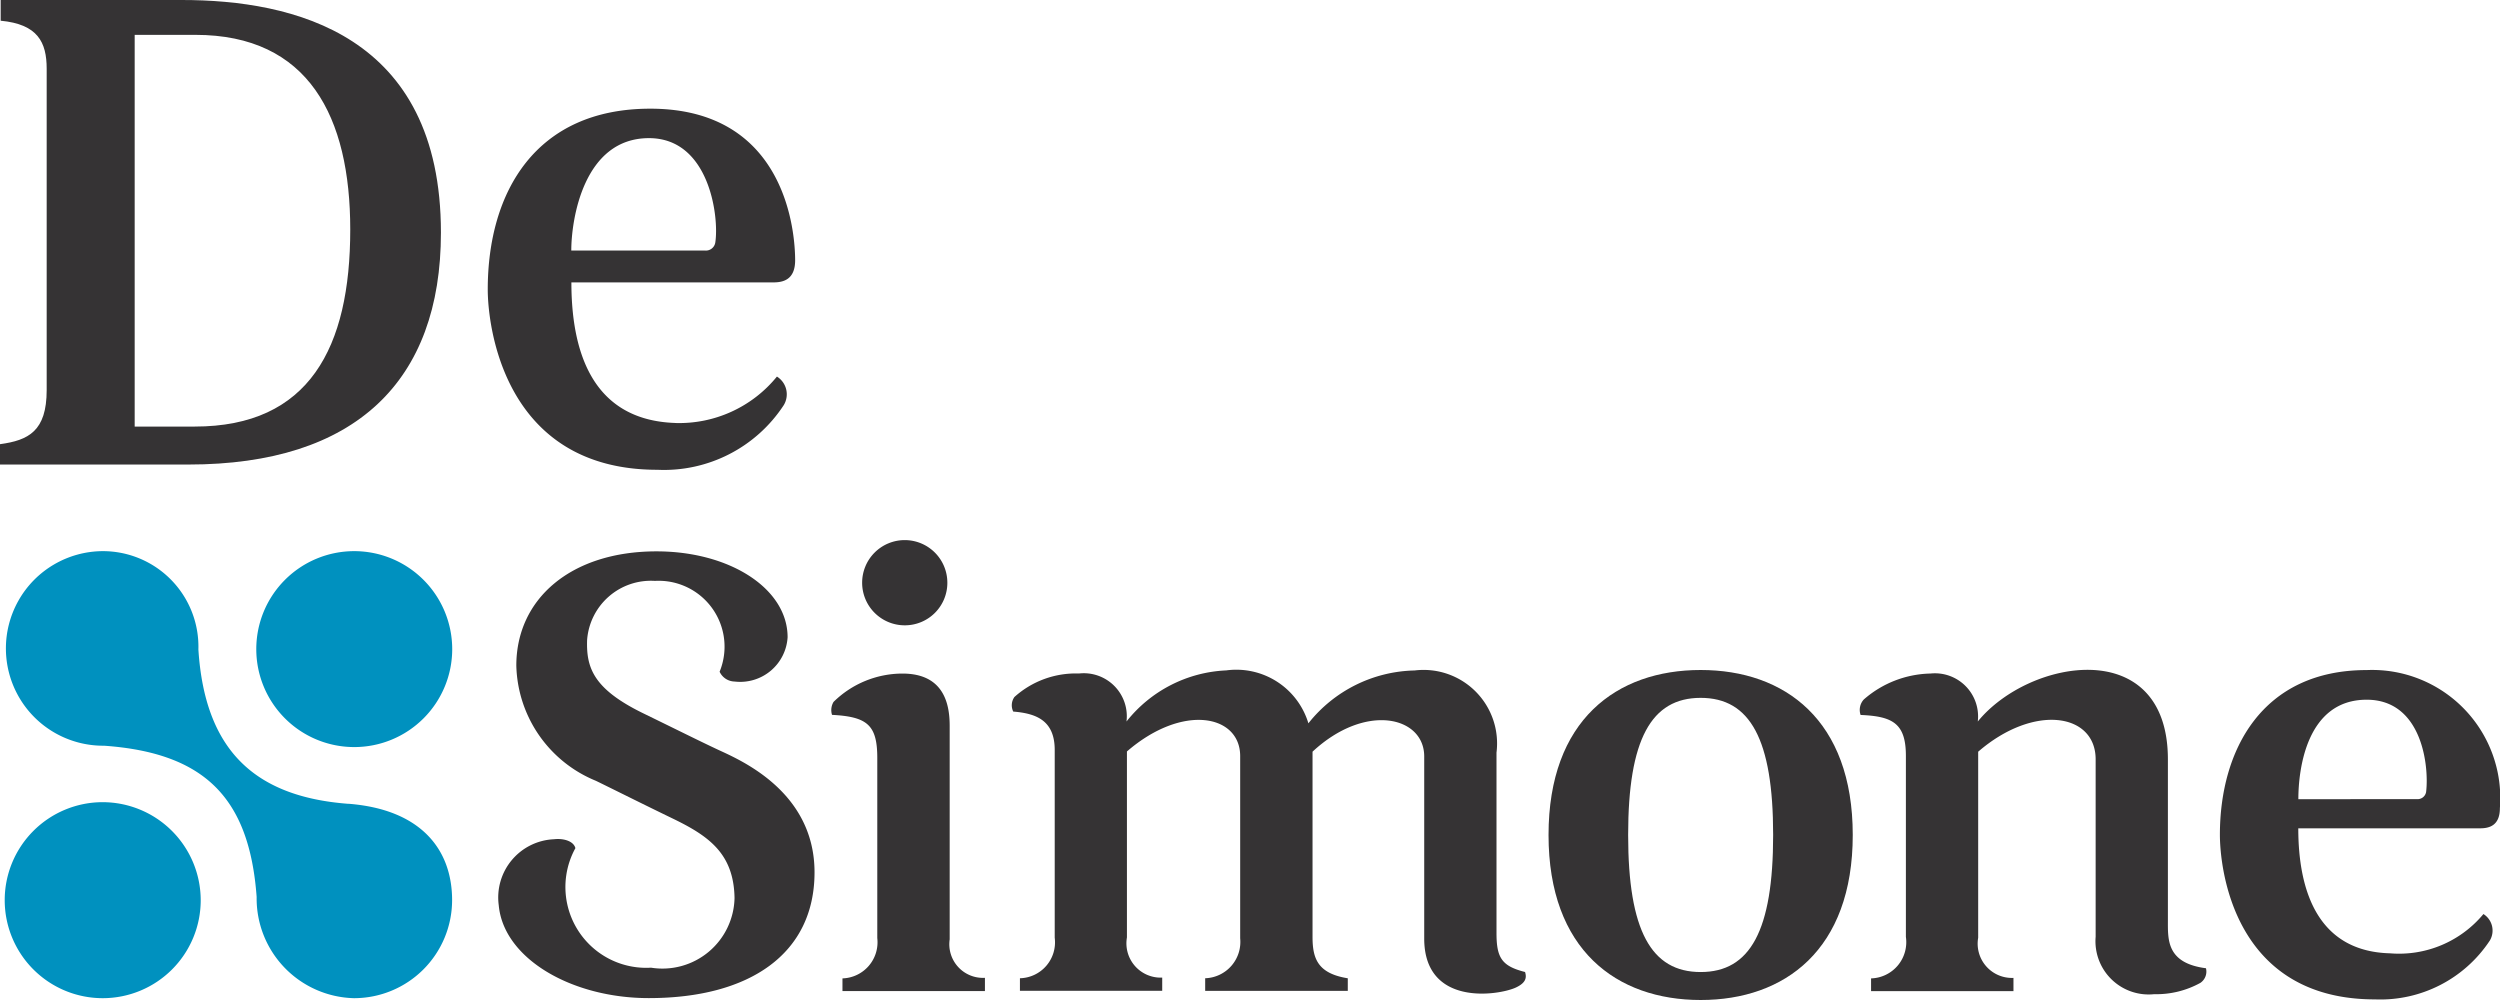 <svg data-name="그룹 17563" xmlns="http://www.w3.org/2000/svg" width="70" height="28" viewBox="0 0 70 28">
    <defs>
        <clipPath id="wjscpovk4a">
            <path data-name="사각형 24024" style="fill:none" d="M0 0h70v28H0z"/>
        </clipPath>
    </defs>
    <g data-name="그룹 17559" style="clip-path:url(#wjscpovk4a)">
        <path data-name="패스 26505" d="M41.745 16.954a3.526 3.526 0 0 0 2.855-1.3.585.585 0 0 1 .191.8 4.008 4.008 0 0 1-3.539 1.81c-4.314 0-4.749-4.053-4.749-5.049 0-2.727 1.339-5.062 4.551-5.062 3.831 0 4.056 3.51 4.056 4.244 0 .545-.334.62-.609.62h-5.656c0 1.8.5 3.85 2.9 3.936m.841-4.828a.266.266 0 0 0 .288-.223c.111-.711-.159-2.924-1.857-2.924-1.834 0-2.175 2.283-2.175 3.147z" transform="translate(-22.846 -5.11)" style="fill-rule:evenodd;fill:#353334"/>
        <path data-name="패스 26506" d="M170.9 58.182a3.068 3.068 0 0 0 2.615-1.1.547.547 0 0 1 .18.741 3.675 3.675 0 0 1-3.217 1.649c-3.978 0-4.342-3.7-4.342-4.61 0-2.367 1.177-4.611 4.11-4.611a3.588 3.588 0 0 1 3.73 3.864c0 .5-.307.567-.558.567h-5.087c0 1.745.542 3.447 2.57 3.5m.746-4.318a.241.241 0 0 0 .263-.2c.086-.7-.1-2.583-1.664-2.583-1.677 0-1.913 1.935-1.913 2.786z" transform="translate(-103.979 -31.489)" style="fill-rule:evenodd;fill:#353334"/>
        <path data-name="패스 26507" d="M62.232 51.675a.447.447 0 0 1 .042-.363 2.754 2.754 0 0 1 1.93-.794c1.2 0 1.322.914 1.322 1.47v5.971a.942.942 0 0 0 .987 1.078v.371h-3.989v-.355a1.012 1.012 0 0 0 .975-1.129v-5.043c0-.926-.281-1.156-1.273-1.207" transform="translate(-38.935 -31.658)" style="fill-rule:evenodd;fill:#353334"/>
        <path data-name="패스 26508" d="M75.759 51.433a.4.4 0 0 1 .033-.408 2.568 2.568 0 0 1 1.807-.658 1.205 1.205 0 0 1 1.331 1.344 3.775 3.775 0 0 1 2.793-1.431 2.107 2.107 0 0 1 2.3 1.482 3.9 3.9 0 0 1 2.975-1.48 2.058 2.058 0 0 1 2.292 2.3v5.051c0 .687.14.926.8 1.092.045.149.038.3-.269.44-.5.222-2.555.526-2.555-1.377v-5.1c0-1.117-1.64-1.515-3.127-.132v5.184c0 .6.137 1.025.987 1.161v.352h-3.993V58.9a1.018 1.018 0 0 0 .98-1.12v-5.1c0-1.158-1.607-1.483-3.171-.13v5.208a.96.96 0 0 0 .988 1.124v.37h-3.984V58.9a1.006 1.006 0 0 0 .974-1.136v-5.258c0-.826-.52-1.021-1.161-1.073" transform="translate(-47.388 -31.509)" style="fill-rule:evenodd;fill:#353334"/>
        <path data-name="패스 26509" d="M147.807 57.269v-4.52c0-3.5-3.884-2.828-5.323-1.062a1.208 1.208 0 0 0-1.326-1.343 2.925 2.925 0 0 0-1.866.727.431.431 0 0 0-.089.433c.9.037 1.268.236 1.268 1.147v5.068a1.014 1.014 0 0 1-.975 1.161v.356h3.987v-.37a.959.959 0 0 1-.988-1.124v-5.209c1.564-1.353 3.289-1.077 3.289.213v4.97a1.49 1.49 0 0 0 1.64 1.606 2.546 2.546 0 0 0 1.293-.317.382.382 0 0 0 .156-.409c-1.1-.143-1.066-.794-1.066-1.328" transform="translate(-87.106 -31.485)" style="fill-rule:evenodd;fill:#353334"/>
        <path data-name="패스 26510" d="M120.147 59.489c-2.352 0-4.26-1.4-4.26-4.621s1.908-4.619 4.26-4.619 4.258 1.4 4.258 4.619-1.906 4.621-4.258 4.621m2.029-4.621c0-2.677-.644-3.839-2.029-3.839s-2.031 1.163-2.031 3.839.644 3.838 2.031 3.838 2.029-1.161 2.029-3.838" transform="translate(-72.528 -31.489)" style="fill-rule:evenodd;fill:#353334"/>
        <path data-name="패스 26511" d="M66.907 41.706a1.193 1.193 0 1 0-1.194 1.194 1.19 1.19 0 0 0 1.194-1.191" transform="translate(-40.381 -25.391)" style="fill-rule:evenodd;fill:#353334"/>
        <path data-name="패스 26512" d="M43.5 44.723a1.845 1.845 0 0 0-1.811-2.541 1.79 1.79 0 0 0-1.9 1.657c-.025.773.174 1.37 1.576 2.053.919.448 1.572.774 2.054 1 .547.261 2.738 1.125 2.738 3.45 0 2.275-1.807 3.522-4.642 3.522-2.158 0-4.065-1.106-4.2-2.6a1.632 1.632 0 0 1 1.546-1.848c.257-.031.549.046.6.249a2.262 2.262 0 0 0 2.118 3.347 2.019 2.019 0 0 0 2.338-1.949c-.02-1.252-.727-1.744-1.758-2.24-.827-.4-1.512-.745-2.123-1.043a3.58 3.58 0 0 1-2.229-3.225c0-1.879 1.539-3.2 3.927-3.2 2.044 0 3.669 1.038 3.669 2.406A1.33 1.33 0 0 1 43.918 45a.474.474 0 0 1-.418-.273" transform="translate(-23.35 -25.917)" style="fill-rule:evenodd;fill:#353334"/>
        <path data-name="패스 26513" d="M.019 0h5.069c3.11 0 7.258.947 7.258 6.513 0 4.162-2.393 6.494-7.068 6.494H0v-.57c.8-.109 1.307-.366 1.307-1.515V1.927C1.307 1.179 1.055.678.019.58zm3.752.976v10.968H5.45c3.209 0 4.357-2.21 4.357-5.517 0-3.153-1.161-5.451-4.336-5.451z" style="fill-rule:evenodd;fill:#353334"/>
        <path data-name="패스 26514" d="M21.9 41.336a2.743 2.743 0 1 0 2.75 2.743 2.745 2.745 0 0 0-2.75-2.743" transform="translate(-11.988 -25.904)" style="fill:#0091bf;fill-rule:evenodd"/>
        <path data-name="패스 26515" d="M3.069 60.163a2.744 2.744 0 1 0 2.752 2.744 2.749 2.749 0 0 0-2.752-2.744" transform="translate(-.201 -37.702)" style="fill:#0091bf;fill-rule:evenodd"/>
        <path data-name="패스 26516" d="M9.95 48.41c-2.646-.2-4.02-1.521-4.2-4.321a2.676 2.676 0 0 0-2.69-2.754 2.724 2.724 0 1 0 .049 5.448c2.82.2 4.069 1.464 4.272 4.234a2.794 2.794 0 0 0 2.723 2.835 2.747 2.747 0 0 0 2.75-2.744c0-1.43-.884-2.544-2.906-2.7" transform="translate(-.195 -25.903)" style="fill:#0091bf;fill-rule:evenodd"/>
    </g>
</svg>
